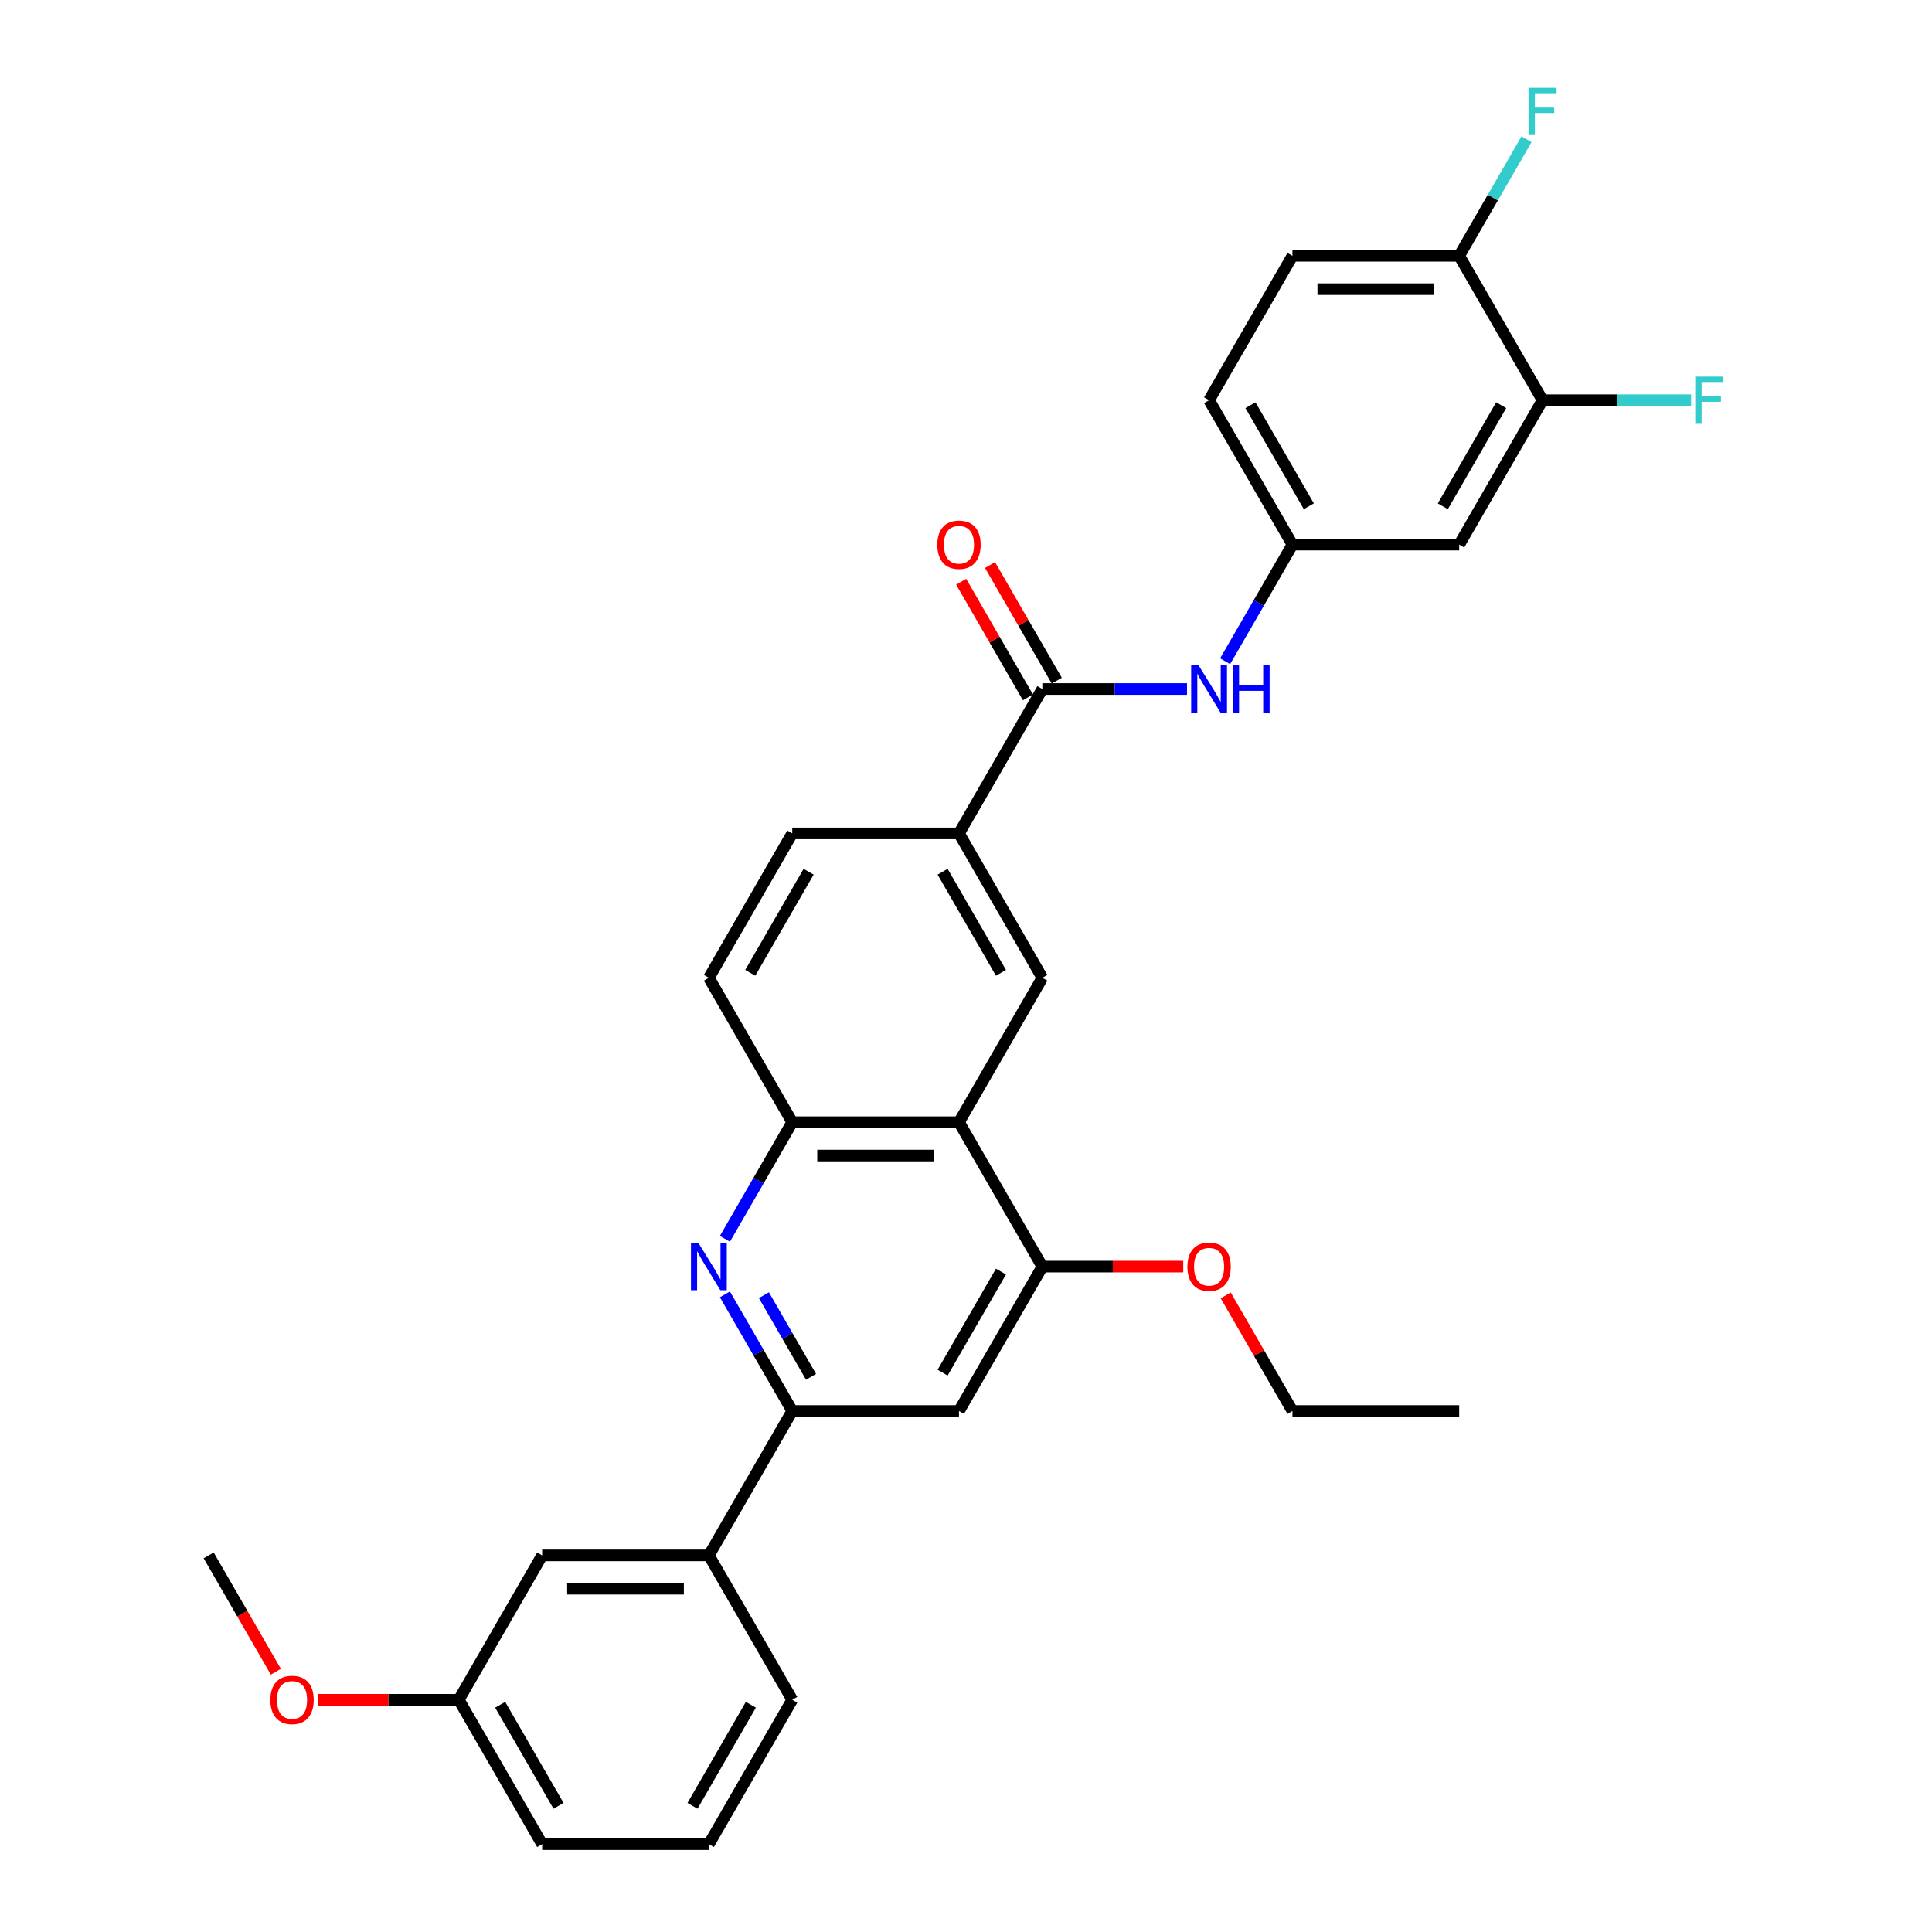 <?xml version='1.0' encoding='iso-8859-1'?>
<svg version='1.1' baseProfile='full'
              xmlns='http://www.w3.org/2000/svg'
                      xmlns:rdkit='http://www.rdkit.org/xml'
                      xmlns:xlink='http://www.w3.org/1999/xlink'
                  xml:space='preserve'
width='1000px' height='1000px' viewBox='0 0 1000 1000'>
<!-- END OF HEADER -->
<rect style='opacity:1.0;fill:#FFFFFF;stroke:none' width='1000' height='1000' x='0' y='0'> </rect>
<path class='bond-1' d='M 375.216,669.966 L 392.64,700.147' style='fill:none;fill-rule:evenodd;stroke:#0000FF;stroke-width:6px;stroke-linecap:butt;stroke-linejoin:miter;stroke-opacity:1' />
<path class='bond-1' d='M 392.64,700.147 L 410.065,730.328' style='fill:none;fill-rule:evenodd;stroke:#000000;stroke-width:6px;stroke-linecap:butt;stroke-linejoin:miter;stroke-opacity:1' />
<path class='bond-1' d='M 395.391,670.39 L 407.588,691.517' style='fill:none;fill-rule:evenodd;stroke:#0000FF;stroke-width:6px;stroke-linecap:butt;stroke-linejoin:miter;stroke-opacity:1' />
<path class='bond-1' d='M 407.588,691.517 L 419.786,712.643' style='fill:none;fill-rule:evenodd;stroke:#000000;stroke-width:6px;stroke-linecap:butt;stroke-linejoin:miter;stroke-opacity:1' />
<path class='bond-3' d='M 375.216,641.211 L 392.64,611.03' style='fill:none;fill-rule:evenodd;stroke:#0000FF;stroke-width:6px;stroke-linecap:butt;stroke-linejoin:miter;stroke-opacity:1' />
<path class='bond-3' d='M 392.64,611.03 L 410.065,580.849' style='fill:none;fill-rule:evenodd;stroke:#000000;stroke-width:6px;stroke-linecap:butt;stroke-linejoin:miter;stroke-opacity:1' />
<path class='bond-0' d='M 496.367,580.849 L 410.065,580.849' style='fill:none;fill-rule:evenodd;stroke:#000000;stroke-width:6px;stroke-linecap:butt;stroke-linejoin:miter;stroke-opacity:1' />
<path class='bond-0' d='M 483.421,598.11 L 423.011,598.11' style='fill:none;fill-rule:evenodd;stroke:#000000;stroke-width:6px;stroke-linecap:butt;stroke-linejoin:miter;stroke-opacity:1' />
<path class='bond-4' d='M 496.367,580.849 L 539.517,655.589' style='fill:none;fill-rule:evenodd;stroke:#000000;stroke-width:6px;stroke-linecap:butt;stroke-linejoin:miter;stroke-opacity:1' />
<path class='bond-5' d='M 496.367,580.849 L 539.517,506.11' style='fill:none;fill-rule:evenodd;stroke:#000000;stroke-width:6px;stroke-linecap:butt;stroke-linejoin:miter;stroke-opacity:1' />
<path class='bond-6' d='M 410.065,730.328 L 496.367,730.328' style='fill:none;fill-rule:evenodd;stroke:#000000;stroke-width:6px;stroke-linecap:butt;stroke-linejoin:miter;stroke-opacity:1' />
<path class='bond-10' d='M 410.065,730.328 L 366.915,805.067' style='fill:none;fill-rule:evenodd;stroke:#000000;stroke-width:6px;stroke-linecap:butt;stroke-linejoin:miter;stroke-opacity:1' />
<path class='bond-2' d='M 539.517,356.632 L 496.367,431.371' style='fill:none;fill-rule:evenodd;stroke:#000000;stroke-width:6px;stroke-linecap:butt;stroke-linejoin:miter;stroke-opacity:1' />
<path class='bond-8' d='M 539.517,356.632 L 576.955,356.632' style='fill:none;fill-rule:evenodd;stroke:#000000;stroke-width:6px;stroke-linecap:butt;stroke-linejoin:miter;stroke-opacity:1' />
<path class='bond-8' d='M 576.955,356.632 L 614.393,356.632' style='fill:none;fill-rule:evenodd;stroke:#0000FF;stroke-width:6px;stroke-linecap:butt;stroke-linejoin:miter;stroke-opacity:1' />
<path class='bond-14' d='M 546.991,352.317 L 529.716,322.395' style='fill:none;fill-rule:evenodd;stroke:#000000;stroke-width:6px;stroke-linecap:butt;stroke-linejoin:miter;stroke-opacity:1' />
<path class='bond-14' d='M 529.716,322.395 L 512.441,292.473' style='fill:none;fill-rule:evenodd;stroke:#FF0000;stroke-width:6px;stroke-linecap:butt;stroke-linejoin:miter;stroke-opacity:1' />
<path class='bond-14' d='M 532.043,360.947 L 514.768,331.025' style='fill:none;fill-rule:evenodd;stroke:#000000;stroke-width:6px;stroke-linecap:butt;stroke-linejoin:miter;stroke-opacity:1' />
<path class='bond-14' d='M 514.768,331.025 L 497.493,301.103' style='fill:none;fill-rule:evenodd;stroke:#FF0000;stroke-width:6px;stroke-linecap:butt;stroke-linejoin:miter;stroke-opacity:1' />
<path class='bond-15' d='M 410.065,580.849 L 366.915,506.11' style='fill:none;fill-rule:evenodd;stroke:#000000;stroke-width:6px;stroke-linecap:butt;stroke-linejoin:miter;stroke-opacity:1' />
<path class='bond-21' d='M 539.517,655.589 L 575.98,655.589' style='fill:none;fill-rule:evenodd;stroke:#000000;stroke-width:6px;stroke-linecap:butt;stroke-linejoin:miter;stroke-opacity:1' />
<path class='bond-21' d='M 575.98,655.589 L 612.442,655.589' style='fill:none;fill-rule:evenodd;stroke:#FF0000;stroke-width:6px;stroke-linecap:butt;stroke-linejoin:miter;stroke-opacity:1' />
<path class='bond-31' d='M 539.517,655.589 L 496.367,730.328' style='fill:none;fill-rule:evenodd;stroke:#000000;stroke-width:6px;stroke-linecap:butt;stroke-linejoin:miter;stroke-opacity:1' />
<path class='bond-31' d='M 518.097,658.169 L 487.891,710.487' style='fill:none;fill-rule:evenodd;stroke:#000000;stroke-width:6px;stroke-linecap:butt;stroke-linejoin:miter;stroke-opacity:1' />
<path class='bond-32' d='M 539.517,506.11 L 496.367,431.371' style='fill:none;fill-rule:evenodd;stroke:#000000;stroke-width:6px;stroke-linecap:butt;stroke-linejoin:miter;stroke-opacity:1' />
<path class='bond-32' d='M 518.097,503.529 L 487.891,451.212' style='fill:none;fill-rule:evenodd;stroke:#000000;stroke-width:6px;stroke-linecap:butt;stroke-linejoin:miter;stroke-opacity:1' />
<path class='bond-7' d='M 496.367,431.371 L 410.065,431.371' style='fill:none;fill-rule:evenodd;stroke:#000000;stroke-width:6px;stroke-linecap:butt;stroke-linejoin:miter;stroke-opacity:1' />
<path class='bond-12' d='M 634.12,342.254 L 651.545,312.073' style='fill:none;fill-rule:evenodd;stroke:#0000FF;stroke-width:6px;stroke-linecap:butt;stroke-linejoin:miter;stroke-opacity:1' />
<path class='bond-12' d='M 651.545,312.073 L 668.97,281.892' style='fill:none;fill-rule:evenodd;stroke:#000000;stroke-width:6px;stroke-linecap:butt;stroke-linejoin:miter;stroke-opacity:1' />
<path class='bond-9' d='M 798.422,207.153 L 755.271,281.892' style='fill:none;fill-rule:evenodd;stroke:#000000;stroke-width:6px;stroke-linecap:butt;stroke-linejoin:miter;stroke-opacity:1' />
<path class='bond-9' d='M 777.001,209.734 L 746.796,262.051' style='fill:none;fill-rule:evenodd;stroke:#000000;stroke-width:6px;stroke-linecap:butt;stroke-linejoin:miter;stroke-opacity:1' />
<path class='bond-19' d='M 798.422,207.153 L 836.86,207.153' style='fill:none;fill-rule:evenodd;stroke:#000000;stroke-width:6px;stroke-linecap:butt;stroke-linejoin:miter;stroke-opacity:1' />
<path class='bond-19' d='M 836.86,207.153 L 875.299,207.153' style='fill:none;fill-rule:evenodd;stroke:#33CCCC;stroke-width:6px;stroke-linecap:butt;stroke-linejoin:miter;stroke-opacity:1' />
<path class='bond-34' d='M 798.422,207.153 L 755.271,132.414' style='fill:none;fill-rule:evenodd;stroke:#000000;stroke-width:6px;stroke-linecap:butt;stroke-linejoin:miter;stroke-opacity:1' />
<path class='bond-16' d='M 366.915,805.067 L 280.613,805.067' style='fill:none;fill-rule:evenodd;stroke:#000000;stroke-width:6px;stroke-linecap:butt;stroke-linejoin:miter;stroke-opacity:1' />
<path class='bond-16' d='M 353.969,822.327 L 293.558,822.327' style='fill:none;fill-rule:evenodd;stroke:#000000;stroke-width:6px;stroke-linecap:butt;stroke-linejoin:miter;stroke-opacity:1' />
<path class='bond-25' d='M 366.915,805.067 L 410.065,879.806' style='fill:none;fill-rule:evenodd;stroke:#000000;stroke-width:6px;stroke-linecap:butt;stroke-linejoin:miter;stroke-opacity:1' />
<path class='bond-11' d='M 755.271,281.892 L 668.97,281.892' style='fill:none;fill-rule:evenodd;stroke:#000000;stroke-width:6px;stroke-linecap:butt;stroke-linejoin:miter;stroke-opacity:1' />
<path class='bond-20' d='M 668.97,281.892 L 625.819,207.153' style='fill:none;fill-rule:evenodd;stroke:#000000;stroke-width:6px;stroke-linecap:butt;stroke-linejoin:miter;stroke-opacity:1' />
<path class='bond-20' d='M 677.445,262.051 L 647.239,209.734' style='fill:none;fill-rule:evenodd;stroke:#000000;stroke-width:6px;stroke-linecap:butt;stroke-linejoin:miter;stroke-opacity:1' />
<path class='bond-13' d='M 755.271,132.414 L 668.97,132.414' style='fill:none;fill-rule:evenodd;stroke:#000000;stroke-width:6px;stroke-linecap:butt;stroke-linejoin:miter;stroke-opacity:1' />
<path class='bond-13' d='M 742.326,149.674 L 681.915,149.674' style='fill:none;fill-rule:evenodd;stroke:#000000;stroke-width:6px;stroke-linecap:butt;stroke-linejoin:miter;stroke-opacity:1' />
<path class='bond-23' d='M 755.271,132.414 L 772.696,102.233' style='fill:none;fill-rule:evenodd;stroke:#000000;stroke-width:6px;stroke-linecap:butt;stroke-linejoin:miter;stroke-opacity:1' />
<path class='bond-23' d='M 772.696,102.233 L 790.121,72.053' style='fill:none;fill-rule:evenodd;stroke:#33CCCC;stroke-width:6px;stroke-linecap:butt;stroke-linejoin:miter;stroke-opacity:1' />
<path class='bond-17' d='M 366.915,506.11 L 410.065,431.371' style='fill:none;fill-rule:evenodd;stroke:#000000;stroke-width:6px;stroke-linecap:butt;stroke-linejoin:miter;stroke-opacity:1' />
<path class='bond-17' d='M 388.335,503.529 L 418.541,451.212' style='fill:none;fill-rule:evenodd;stroke:#000000;stroke-width:6px;stroke-linecap:butt;stroke-linejoin:miter;stroke-opacity:1' />
<path class='bond-22' d='M 280.613,805.067 L 237.462,879.806' style='fill:none;fill-rule:evenodd;stroke:#000000;stroke-width:6px;stroke-linecap:butt;stroke-linejoin:miter;stroke-opacity:1' />
<path class='bond-18' d='M 668.97,132.414 L 625.819,207.153' style='fill:none;fill-rule:evenodd;stroke:#000000;stroke-width:6px;stroke-linecap:butt;stroke-linejoin:miter;stroke-opacity:1' />
<path class='bond-28' d='M 634.419,670.484 L 651.694,700.406' style='fill:none;fill-rule:evenodd;stroke:#FF0000;stroke-width:6px;stroke-linecap:butt;stroke-linejoin:miter;stroke-opacity:1' />
<path class='bond-28' d='M 651.694,700.406 L 668.97,730.328' style='fill:none;fill-rule:evenodd;stroke:#000000;stroke-width:6px;stroke-linecap:butt;stroke-linejoin:miter;stroke-opacity:1' />
<path class='bond-24' d='M 237.462,879.806 L 201,879.806' style='fill:none;fill-rule:evenodd;stroke:#000000;stroke-width:6px;stroke-linecap:butt;stroke-linejoin:miter;stroke-opacity:1' />
<path class='bond-24' d='M 201,879.806 L 164.538,879.806' style='fill:none;fill-rule:evenodd;stroke:#FF0000;stroke-width:6px;stroke-linecap:butt;stroke-linejoin:miter;stroke-opacity:1' />
<path class='bond-33' d='M 237.462,879.806 L 280.613,954.545' style='fill:none;fill-rule:evenodd;stroke:#000000;stroke-width:6px;stroke-linecap:butt;stroke-linejoin:miter;stroke-opacity:1' />
<path class='bond-33' d='M 258.883,882.387 L 289.088,934.704' style='fill:none;fill-rule:evenodd;stroke:#000000;stroke-width:6px;stroke-linecap:butt;stroke-linejoin:miter;stroke-opacity:1' />
<path class='bond-29' d='M 142.78,865.29 L 125.395,835.179' style='fill:none;fill-rule:evenodd;stroke:#FF0000;stroke-width:6px;stroke-linecap:butt;stroke-linejoin:miter;stroke-opacity:1' />
<path class='bond-29' d='M 125.395,835.179 L 108.01,805.067' style='fill:none;fill-rule:evenodd;stroke:#000000;stroke-width:6px;stroke-linecap:butt;stroke-linejoin:miter;stroke-opacity:1' />
<path class='bond-26' d='M 410.065,879.806 L 366.915,954.545' style='fill:none;fill-rule:evenodd;stroke:#000000;stroke-width:6px;stroke-linecap:butt;stroke-linejoin:miter;stroke-opacity:1' />
<path class='bond-26' d='M 388.645,882.387 L 358.439,934.704' style='fill:none;fill-rule:evenodd;stroke:#000000;stroke-width:6px;stroke-linecap:butt;stroke-linejoin:miter;stroke-opacity:1' />
<path class='bond-27' d='M 366.915,954.545 L 280.613,954.545' style='fill:none;fill-rule:evenodd;stroke:#000000;stroke-width:6px;stroke-linecap:butt;stroke-linejoin:miter;stroke-opacity:1' />
<path class='bond-30' d='M 668.97,730.328 L 755.271,730.328' style='fill:none;fill-rule:evenodd;stroke:#000000;stroke-width:6px;stroke-linecap:butt;stroke-linejoin:miter;stroke-opacity:1' />
<path  class='atom-0' d='M 361.512 643.368
L 369.521 656.314
Q 370.315 657.591, 371.592 659.904
Q 372.869 662.217, 372.938 662.355
L 372.938 643.368
L 376.183 643.368
L 376.183 667.809
L 372.835 667.809
L 364.239 653.655
Q 363.238 651.998, 362.168 650.1
Q 361.132 648.201, 360.822 647.614
L 360.822 667.809
L 357.646 667.809
L 357.646 643.368
L 361.512 643.368
' fill='#0000FF'/>
<path  class='atom-9' d='M 620.416 344.411
L 628.425 357.357
Q 629.219 358.634, 630.496 360.947
Q 631.774 363.26, 631.843 363.398
L 631.843 344.411
L 635.088 344.411
L 635.088 368.852
L 631.739 368.852
L 623.143 354.699
Q 622.142 353.042, 621.072 351.143
Q 620.037 349.244, 619.726 348.657
L 619.726 368.852
L 616.55 368.852
L 616.55 344.411
L 620.416 344.411
' fill='#0000FF'/>
<path  class='atom-9' d='M 638.022 344.411
L 641.336 344.411
L 641.336 354.802
L 653.832 354.802
L 653.832 344.411
L 657.146 344.411
L 657.146 368.852
L 653.832 368.852
L 653.832 357.564
L 641.336 357.564
L 641.336 368.852
L 638.022 368.852
L 638.022 344.411
' fill='#0000FF'/>
<path  class='atom-15' d='M 485.148 281.962
Q 485.148 276.093, 488.047 272.814
Q 490.947 269.534, 496.367 269.534
Q 501.786 269.534, 504.686 272.814
Q 507.586 276.093, 507.586 281.962
Q 507.586 287.899, 504.652 291.282
Q 501.717 294.631, 496.367 294.631
Q 490.982 294.631, 488.047 291.282
Q 485.148 287.934, 485.148 281.962
M 496.367 291.869
Q 500.095 291.869, 502.097 289.383
Q 504.134 286.863, 504.134 281.962
Q 504.134 277.163, 502.097 274.747
Q 500.095 272.296, 496.367 272.296
Q 492.638 272.296, 490.602 274.712
Q 488.6 277.129, 488.6 281.962
Q 488.6 286.898, 490.602 289.383
Q 492.638 291.869, 496.367 291.869
' fill='#FF0000'/>
<path  class='atom-20' d='M 877.457 194.933
L 891.99 194.933
L 891.99 197.729
L 880.736 197.729
L 880.736 205.151
L 890.747 205.151
L 890.747 207.982
L 880.736 207.982
L 880.736 219.374
L 877.457 219.374
L 877.457 194.933
' fill='#33CCCC'/>
<path  class='atom-22' d='M 614.6 655.658
Q 614.6 649.789, 617.499 646.51
Q 620.399 643.23, 625.819 643.23
Q 631.239 643.23, 634.138 646.51
Q 637.038 649.789, 637.038 655.658
Q 637.038 661.595, 634.104 664.978
Q 631.17 668.327, 625.819 668.327
Q 620.434 668.327, 617.499 664.978
Q 614.6 661.63, 614.6 655.658
M 625.819 665.565
Q 629.547 665.565, 631.549 663.08
Q 633.586 660.56, 633.586 655.658
Q 633.586 650.859, 631.549 648.443
Q 629.547 645.992, 625.819 645.992
Q 622.091 645.992, 620.054 648.408
Q 618.052 650.825, 618.052 655.658
Q 618.052 660.594, 620.054 663.08
Q 622.091 665.565, 625.819 665.565
' fill='#FF0000'/>
<path  class='atom-24' d='M 791.155 45.455
L 805.688 45.455
L 805.688 48.251
L 794.435 48.251
L 794.435 55.673
L 804.446 55.673
L 804.446 58.503
L 794.435 58.503
L 794.435 69.895
L 791.155 69.895
L 791.155 45.455
' fill='#33CCCC'/>
<path  class='atom-25' d='M 139.942 879.875
Q 139.942 874.007, 142.842 870.727
Q 145.741 867.448, 151.161 867.448
Q 156.581 867.448, 159.481 870.727
Q 162.38 874.007, 162.38 879.875
Q 162.38 885.813, 159.446 889.196
Q 156.512 892.544, 151.161 892.544
Q 145.776 892.544, 142.842 889.196
Q 139.942 885.847, 139.942 879.875
M 151.161 889.783
Q 154.889 889.783, 156.891 887.297
Q 158.928 884.777, 158.928 879.875
Q 158.928 875.077, 156.891 872.66
Q 154.889 870.21, 151.161 870.21
Q 147.433 870.21, 145.396 872.626
Q 143.394 875.042, 143.394 879.875
Q 143.394 884.812, 145.396 887.297
Q 147.433 889.783, 151.161 889.783
' fill='#FF0000'/>
</svg>
